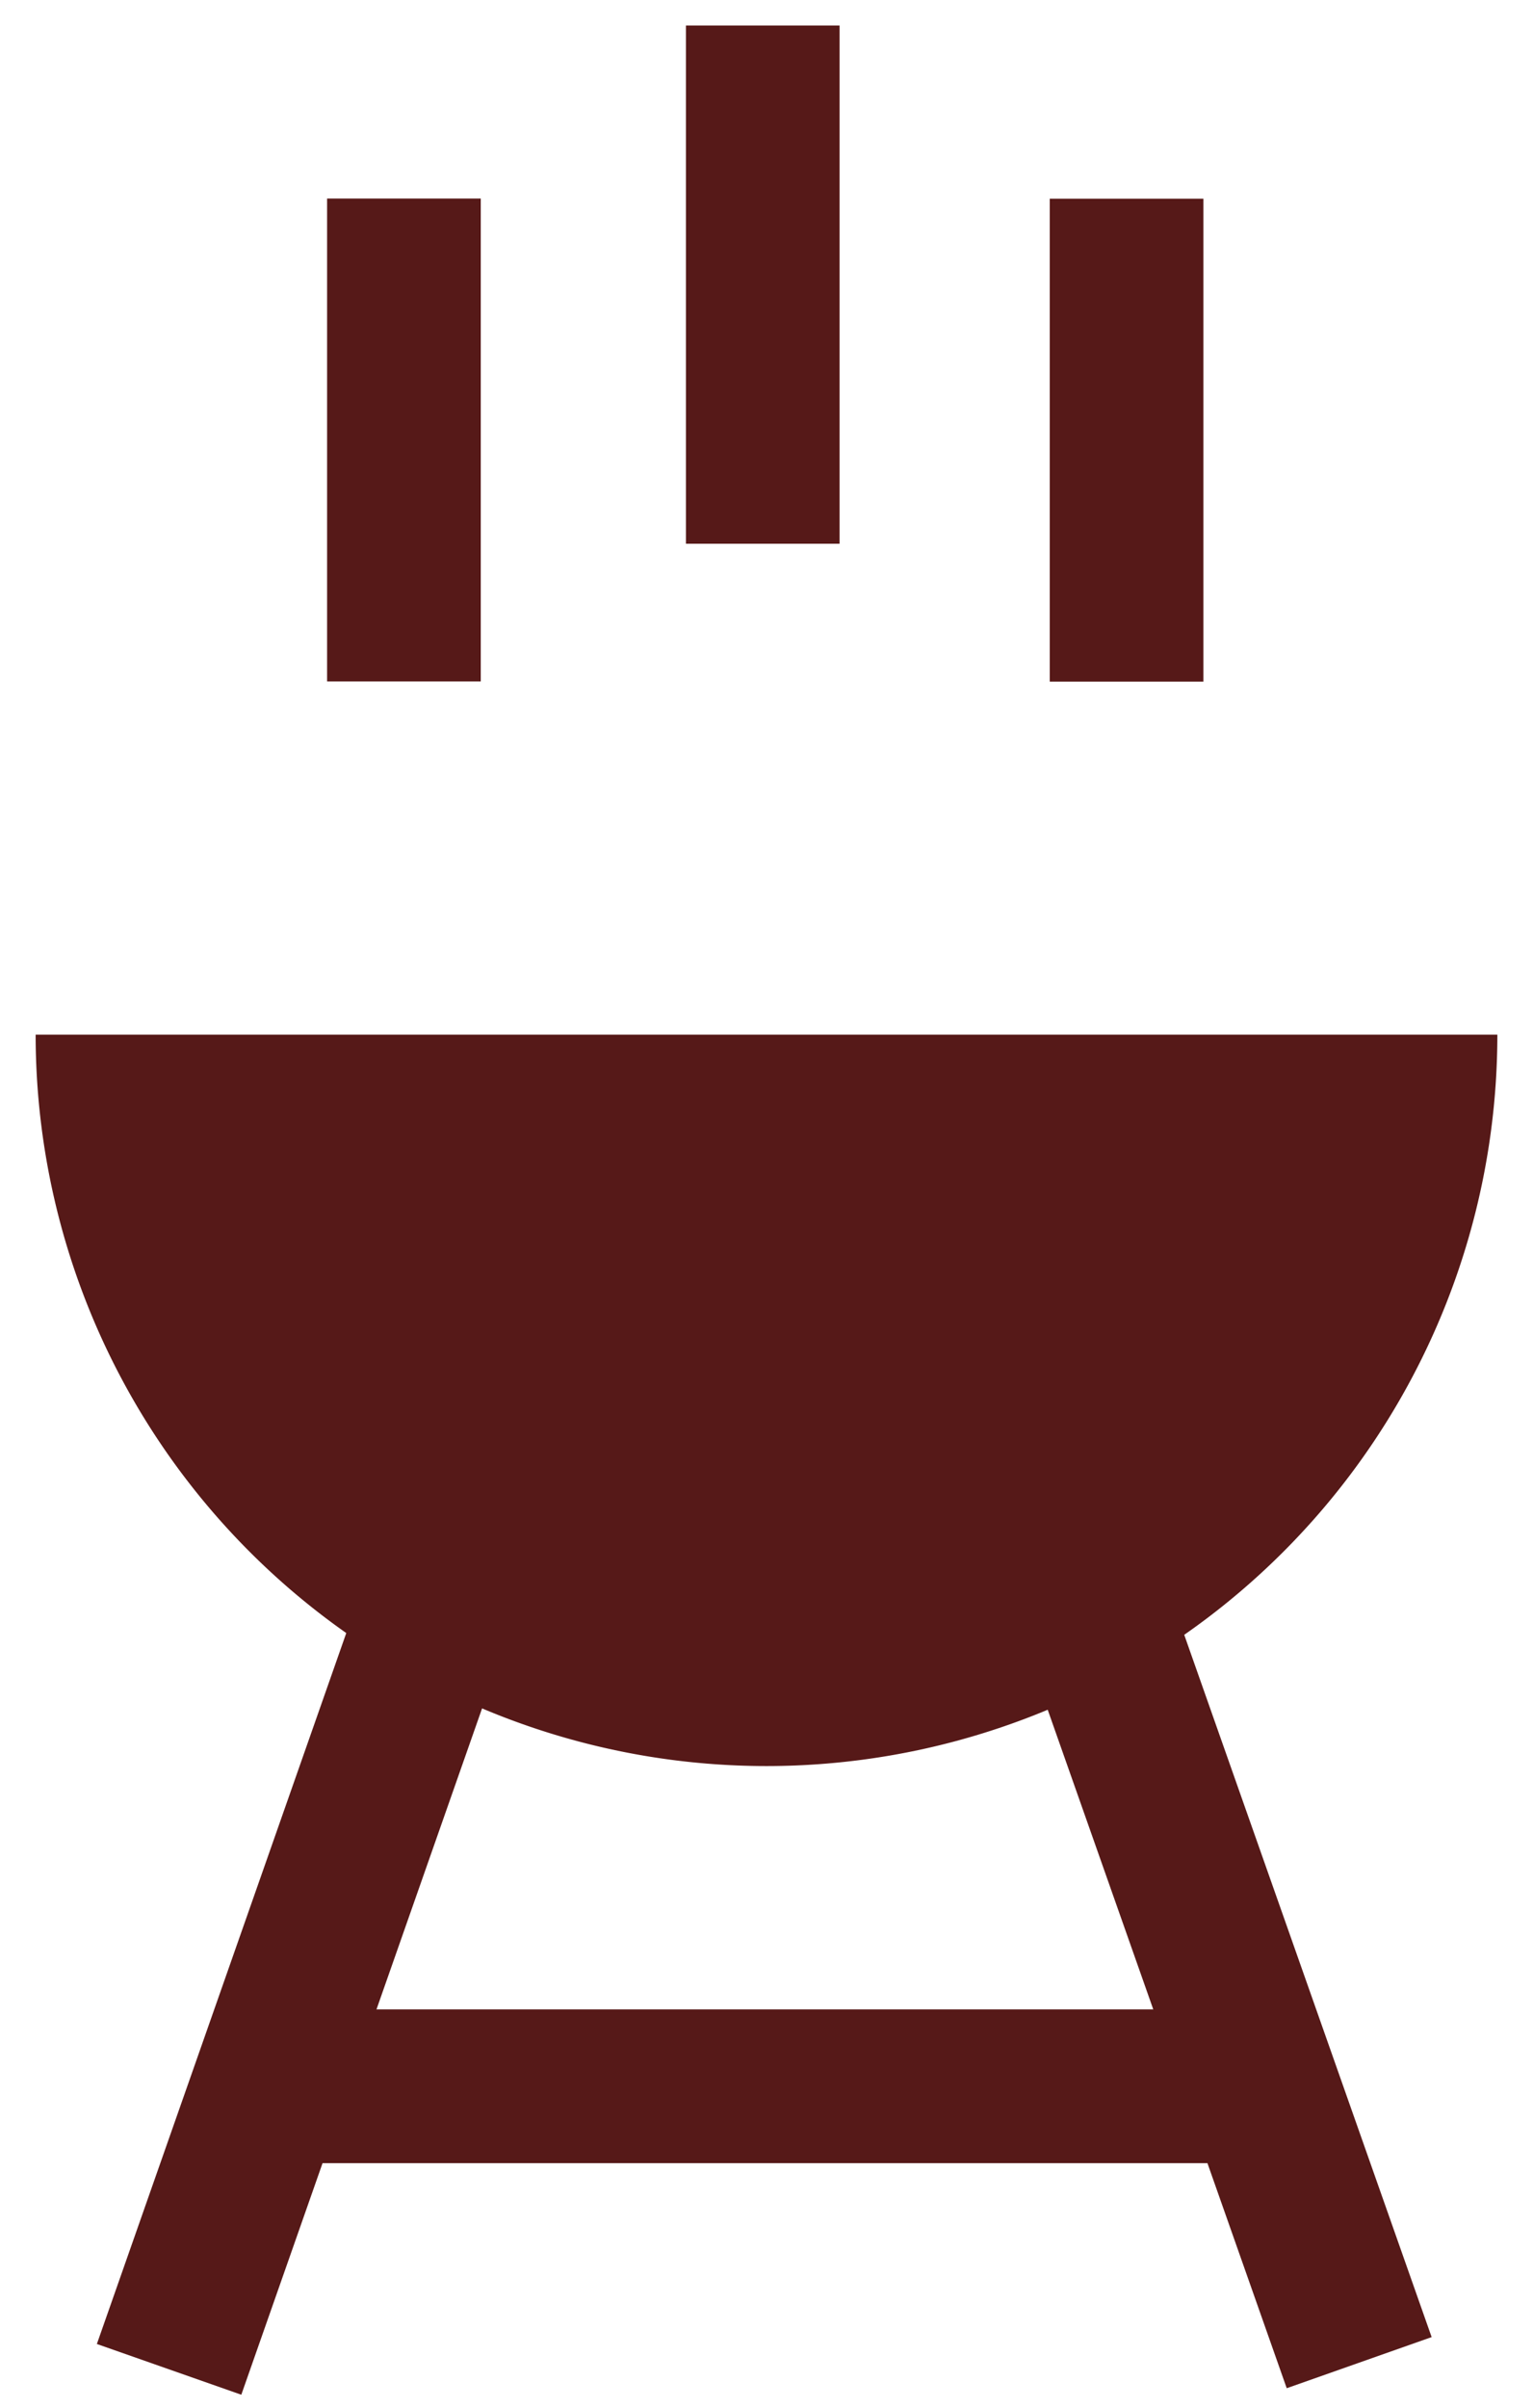 <svg xmlns="http://www.w3.org/2000/svg" viewBox="0 0 86 135"><defs><style>.cls-1{fill:#561918;}</style></defs><title>Монтажная область 44</title><g id="меню"><rect class="cls-1" x="9.12" y="20.37" width="27.07" height="8.62" transform="translate(-2.02 47.32) rotate(-90)"/><rect class="cls-1" x="-4.69" y="108.3" width="43.48" height="8.62" transform="matrix(0.33, -0.94, 0.94, 0.33, -94.82, 91.25)"/><rect class="cls-1" x="47.74" y="107.97" width="42.77" height="8.62" transform="translate(-13.77 214.8) rotate(-109.42)"/><rect class="cls-1" x="49.66" y="20.37" width="27.07" height="8.62" transform="translate(38.52 87.87) rotate(-90)"/><rect class="cls-1" x="28.26" y="11.64" width="29.05" height="8.62" transform="translate(26.84 58.74) rotate(-90)"/><rect class="cls-1" x="16.08" y="112.64" width="53.42" height="8.62" transform="translate(85.58 233.9) rotate(180)"/><path class="cls-1" d="M43,99A41,41,0,0,0,84,58H2A41,41,0,0,0,43,99Z"/></g></svg>